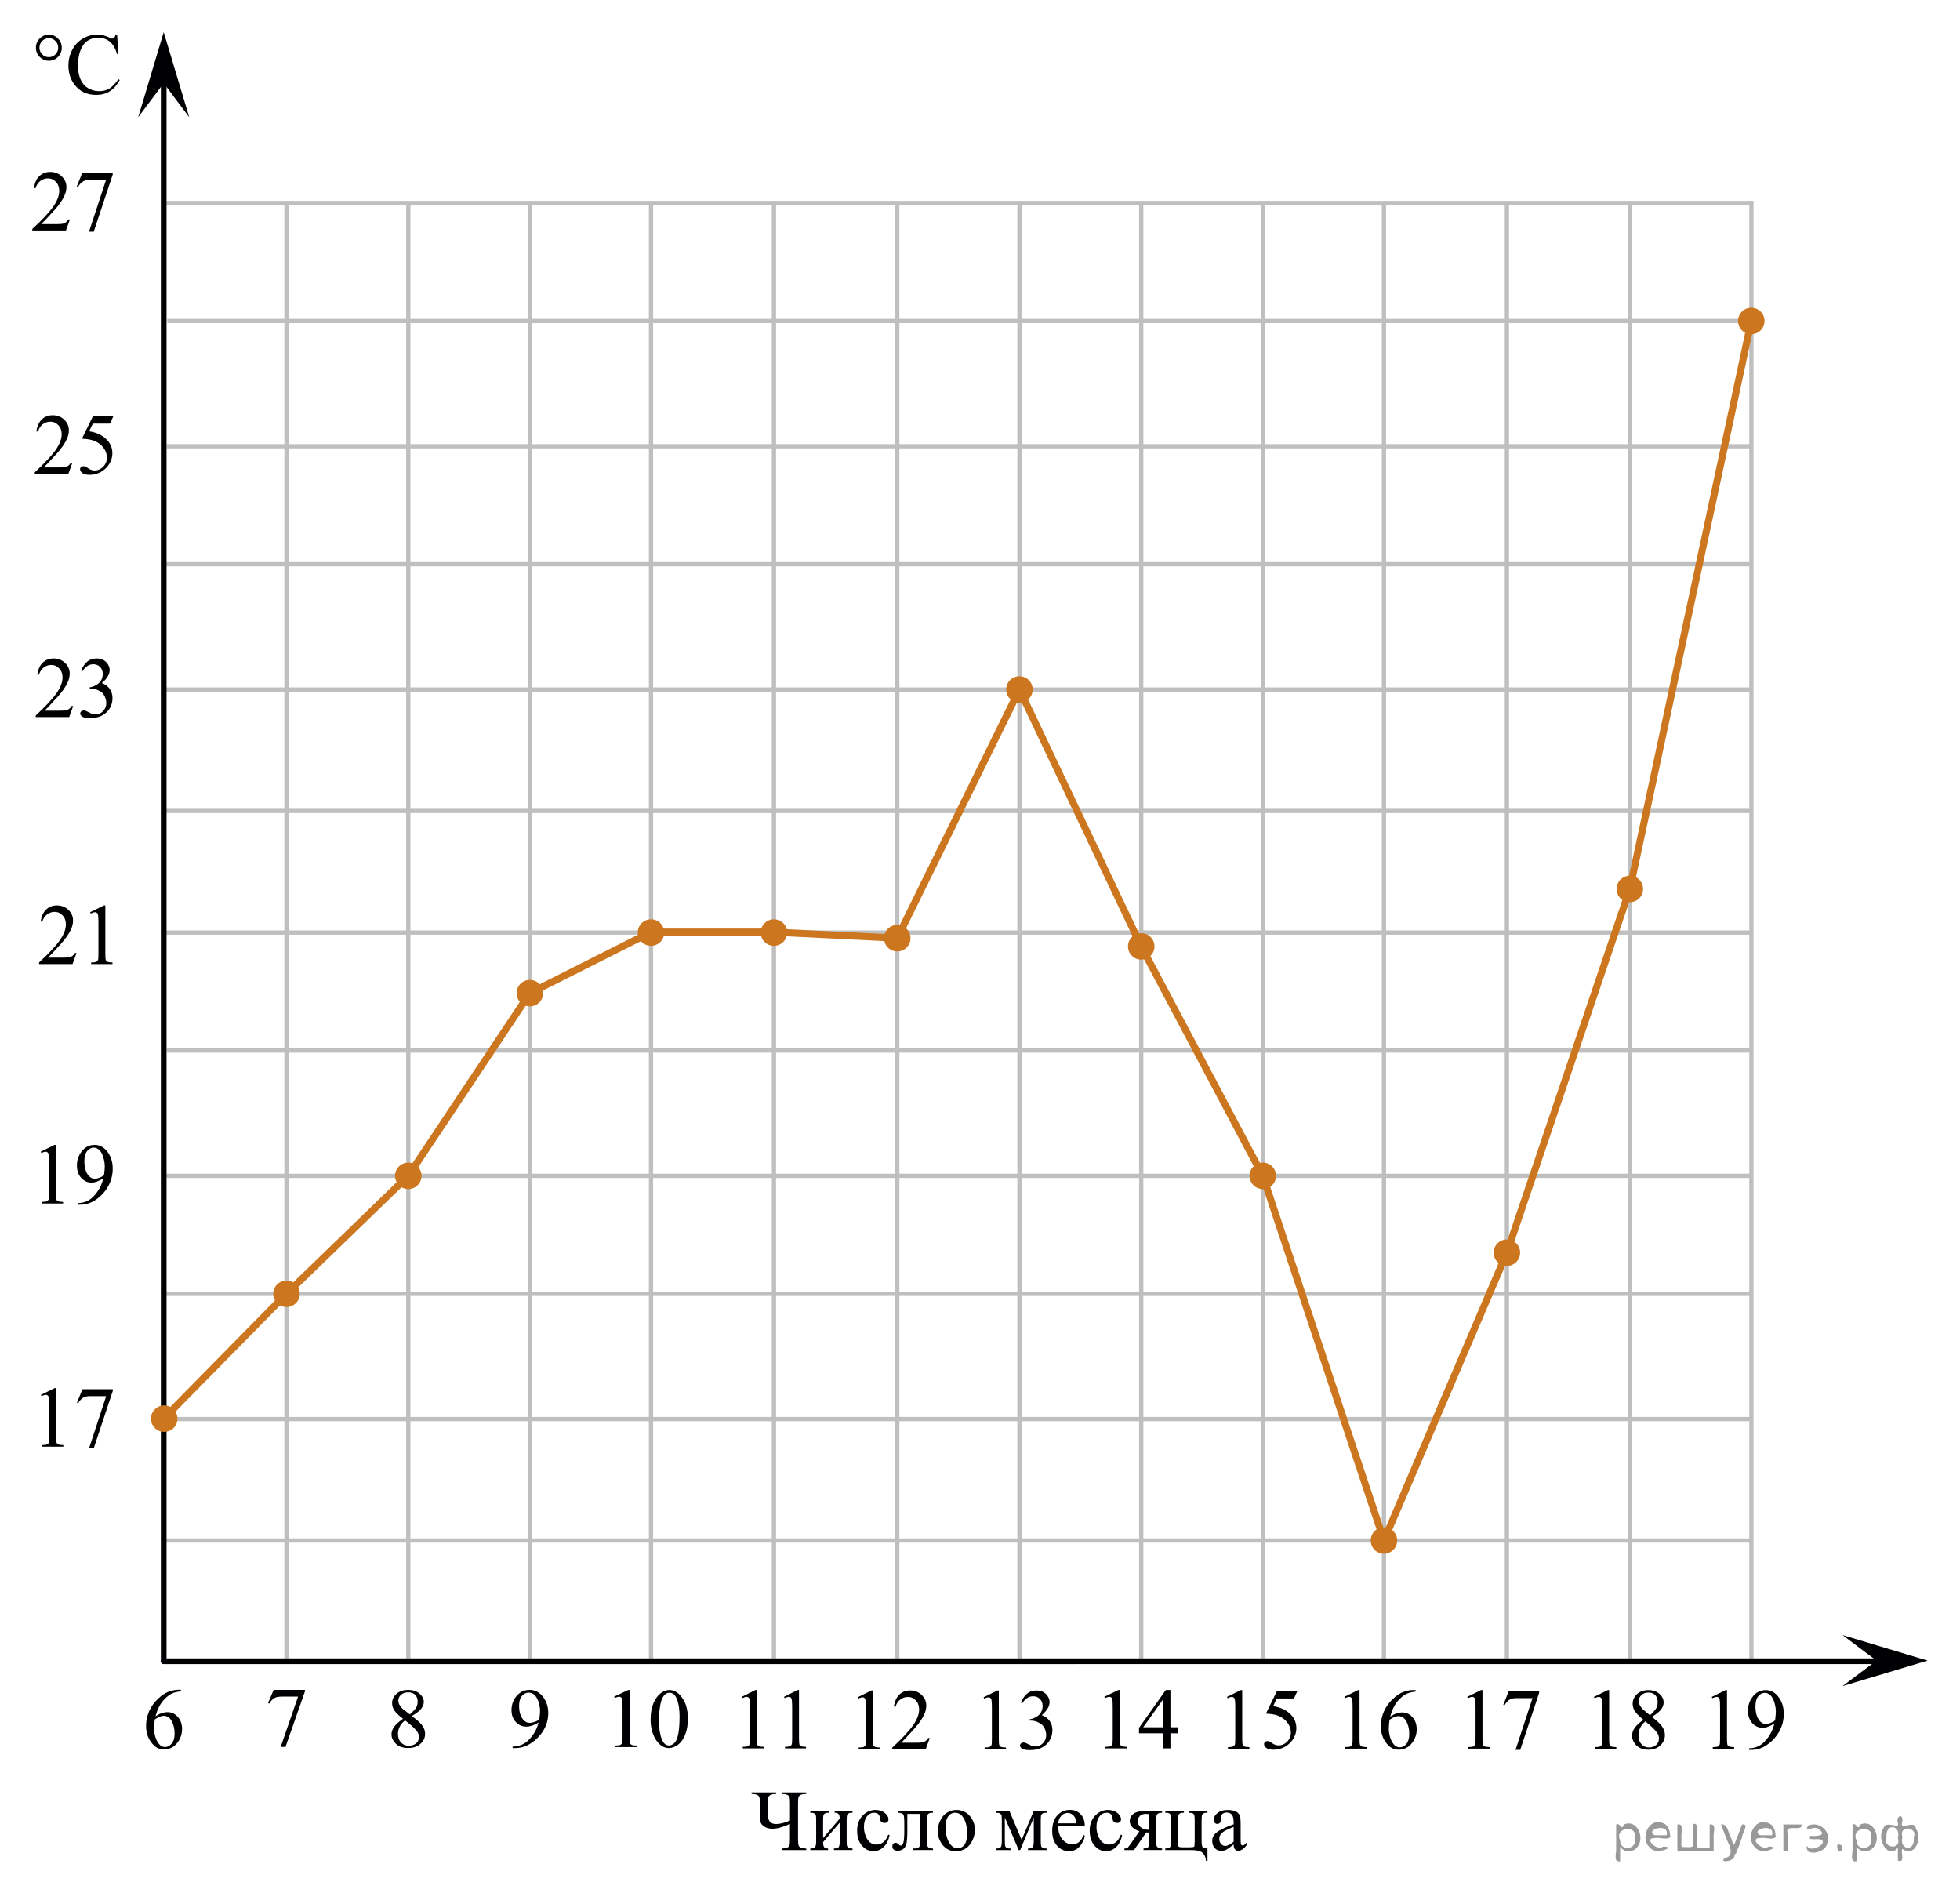<?xml version="1.0" encoding="utf-8"?>
<!-- Generator: Adobe Illustrator 16.0.0, SVG Export Plug-In . SVG Version: 6.00 Build 0)  -->
<!DOCTYPE svg PUBLIC "-//W3C//DTD SVG 1.1//EN" "http://www.w3.org/Graphics/SVG/1.1/DTD/svg11.dtd">
<svg version="1.1" id="Layer_1" xmlns="http://www.w3.org/2000/svg" xmlns:xlink="http://www.w3.org/1999/xlink" x="0px" y="0px"
	 width="345.785px" height="333.893px" viewBox="30.175 38.699 345.785 333.893"
	 enable-background="new 30.175 38.699 345.785 333.893" xml:space="preserve">
<line fill="none" stroke="#C0BFBF" stroke-width="0.75" stroke-miterlimit="10" x1="317.71" y1="331.547" x2="317.71" y2="74.286"/>
<line fill="none" stroke="#C0BFBF" stroke-width="0.75" stroke-miterlimit="10" x1="296.021" y1="331.584" x2="296.021" y2="74.567"/>
<line fill="none" stroke="#C0BFBF" stroke-width="0.75" stroke-miterlimit="10" x1="231.513" y1="331.357" x2="231.513" y2="74.769"/>
<line fill="none" stroke="#C0BFBF" stroke-width="0.75" stroke-miterlimit="10" x1="252.962" y1="331.357" x2="252.962" y2="74.749"/>
<line fill="none" stroke="#C0BFBF" stroke-width="0.75" stroke-miterlimit="10" x1="274.333" y1="331.418" x2="274.333" y2="74.636"/>
<line fill="none" stroke="#C0BFBF" stroke-width="0.75" stroke-miterlimit="10" x1="210.025" y1="331.854" x2="210.025" y2="74.636"/>
<line fill="none" stroke="#C0BFBF" stroke-width="0.75" stroke-miterlimit="10" x1="166.714" y1="331.934" x2="166.714" y2="74.636"/>
<line fill="none" stroke="#C0BFBF" stroke-width="0.75" stroke-miterlimit="10" x1="102.205" y1="331.709" x2="102.205" y2="74.502"/>
<line fill="none" stroke="#C0BFBF" stroke-width="0.75" stroke-miterlimit="10" x1="123.654" y1="331.709" x2="123.654" y2="74.636"/>
<line fill="none" stroke="#C0BFBF" stroke-width="0.75" stroke-miterlimit="10" x1="145.024" y1="331.769" x2="145.024" y2="74.618"/>
<line fill="none" stroke="#C0BFBF" stroke-width="0.75" stroke-miterlimit="10" x1="80.717" y1="331.934" x2="80.717" y2="74.502"/>
<line fill="none" stroke="#C0BFBF" stroke-width="0.75" stroke-miterlimit="10" x1="188.47" y1="331.912" x2="188.47" y2="74.769"/>
<line fill="none" stroke="#ABA8A9" stroke-width="0.75" stroke-miterlimit="10" x1="59.055" y1="331.841" x2="219.89" y2="331.841"/>
<path fill="none" stroke="#ABA8A9" stroke-width="0.75" stroke-miterlimit="10" d="M317.779,331.652"/>
<line fill="none" stroke="#C0BFBF" stroke-width="0.75" stroke-miterlimit="10" x1="59.345" y1="288.994" x2="338.972" y2="288.994"/>
<line fill="none" stroke="#C0BFBF" stroke-width="0.75" stroke-miterlimit="10" x1="59.059" y1="266.9" x2="338.972" y2="266.9"/>
<line fill="none" stroke="#C0BFBF" stroke-width="0.75" stroke-miterlimit="10" x1="59.615" y1="223.994" x2="339.065" y2="223.994"/>
<line fill="none" stroke="#C0BFBF" stroke-width="0.75" stroke-miterlimit="10" x1="59.345" y1="310.414" x2="339.09" y2="310.414"/>
<line fill="none" stroke="#C0BFBF" stroke-width="0.75" stroke-miterlimit="10" x1="59.448" y1="181.733" x2="338.927" y2="181.733"/>
<line fill="none" stroke="#C0BFBF" stroke-width="0.75" stroke-miterlimit="10" x1="59.448" y1="203.184" x2="338.897" y2="203.184"/>
<line fill="none" stroke="#C0BFBF" stroke-width="0.75" stroke-miterlimit="10" x1="59.525" y1="246.093" x2="339.09" y2="246.093"/>
<path fill="none" stroke="#C0BFBF" stroke-width="0.75" stroke-linecap="round" stroke-linejoin="round" stroke-miterlimit="10" d="
	M123.783,181.733"/>
<path fill="none" stroke="#C47948" stroke-width="1.25" stroke-linecap="round" stroke-linejoin="round" stroke-miterlimit="10" d="
	M231.302,295.574"/>
<path fill="none" stroke="#C47948" stroke-width="1.25" stroke-linecap="round" stroke-linejoin="round" stroke-miterlimit="10" d="
	M123.654,288.921"/>
<path fill="none" stroke="#C47948" stroke-width="1.25" stroke-linecap="round" stroke-linejoin="round" stroke-miterlimit="10" d="
	M78.508,312.97"/>
<path fill="none" stroke="#4C7D99" stroke-width="1.25" stroke-miterlimit="10" d="M58.024,332.804"/>
<polygon fill="#000002" points="59.056,53.37 54.556,59.375 59.056,44.366 63.556,59.375 "/>
<polygon fill="#000002" points="361.234,331.597 355.227,327.097 370.239,331.597 355.227,336.097 "/>
<path fill="none" stroke="#C47948" stroke-width="1.25" stroke-miterlimit="10" d="M145.024,266.9"/>
<path fill="none" stroke="#C47948" stroke-width="1.25" stroke-miterlimit="10" d="M145.024,266.9"/>
<path fill="none" stroke="#C0BFBF" stroke-width="0.75" stroke-miterlimit="10" d="M252.962,181.733"/>
<path fill="none" stroke="#C0BFBF" stroke-width="0.75" stroke-miterlimit="10" d="M209.95,181.733"/>
<g>
	<g>
		<path fill="#000002" d="M78.452,336.765h5.519v0.276l-3.431,9.789h-0.852l3.07-8.881h-2.829c-0.569,0-0.979,0.063-1.222,0.19
			c-0.425,0.229-0.767,0.568-1.023,1.033l-0.222-0.08L78.452,336.765z"/>
	</g>
</g>
<g>
	<g>
		<path fill="#000002" d="M101.276,341.863c-0.813-0.642-1.339-1.15-1.573-1.541c-0.233-0.39-0.354-0.791-0.354-1.207
			c0-0.642,0.259-1.189,0.771-1.654c0.519-0.463,1.201-0.689,2.059-0.689c0.829,0,1.497,0.218,2.003,0.646
			c0.507,0.432,0.761,0.924,0.761,1.477c0,0.369-0.139,0.746-0.409,1.134c-0.271,0.383-0.844,0.834-1.707,1.354
			c0.892,0.656,1.479,1.182,1.77,1.561c0.385,0.493,0.574,1.017,0.574,1.563c0,0.693-0.272,1.287-0.825,1.777
			c-0.552,0.49-1.272,0.735-2.17,0.735c-0.979,0-1.736-0.293-2.283-0.879c-0.437-0.475-0.65-0.981-0.65-1.543
			c0-0.438,0.15-0.869,0.459-1.301C99.999,342.855,100.528,342.384,101.276,341.863z M101.631,342.141
			c-0.42,0.341-0.729,0.709-0.934,1.105c-0.204,0.397-0.307,0.832-0.307,1.301c0,0.627,0.182,1.127,0.535,1.502
			c0.354,0.377,0.813,0.563,1.36,0.563c0.547,0,0.983-0.146,1.313-0.439c0.328-0.301,0.493-0.654,0.493-1.076
			c0-0.354-0.098-0.662-0.289-0.938C103.451,343.641,102.724,342.97,101.631,342.141z M102.466,341.086
			c0.606-0.521,0.989-0.938,1.151-1.239c0.162-0.301,0.244-0.646,0.244-1.023c0-0.511-0.149-0.908-0.449-1.195
			c-0.297-0.286-0.705-0.436-1.222-0.436c-0.518,0-0.938,0.146-1.261,0.43c-0.323,0.287-0.484,0.621-0.484,1.006
			c0,0.255,0.065,0.507,0.2,0.759c0.136,0.254,0.324,0.487,0.572,0.723L102.466,341.086z"/>
	</g>
</g>
<g>
	<g>
		<path fill="#000002" d="M120.61,347.043v-0.27c0.655-0.011,1.271-0.156,1.836-0.439c0.564-0.283,1.112-0.777,1.643-1.486
			c0.528-0.707,0.896-1.479,1.104-2.334c-0.793,0.488-1.514,0.732-2.154,0.732c-0.723,0-1.344-0.269-1.854-0.805
			c-0.521-0.535-0.771-1.246-0.771-2.136c0-0.862,0.262-1.635,0.771-2.309c0.62-0.816,1.436-1.229,2.437-1.229
			c0.851,0,1.566,0.334,2.17,1.006c0.738,0.826,1.105,1.854,1.105,3.065c0,1.097-0.277,2.117-0.843,3.064
			c-0.563,0.942-1.345,1.729-2.347,2.354c-0.812,0.519-1.7,0.771-2.662,0.771h-0.434L120.61,347.043L120.61,347.043z
			 M125.313,341.976c0.092-0.632,0.139-1.136,0.139-1.515c0-0.471-0.086-0.979-0.25-1.521c-0.168-0.546-0.403-0.964-0.711-1.255
			s-0.651-0.438-1.043-0.438c-0.449,0-0.846,0.193-1.185,0.582c-0.341,0.39-0.511,0.965-0.511,1.729
			c0,1.021,0.229,1.818,0.677,2.396c0.327,0.416,0.729,0.625,1.215,0.625c0.229,0,0.509-0.055,0.825-0.16
			C124.788,342.318,125.071,342.168,125.313,341.976z"/>
	</g>
</g>
<g>
	<g>
		<path fill="#000002" d="M138.516,337.959l2.479-1.172h0.246v8.328c0,0.553,0.021,0.896,0.068,1.033
			c0.048,0.135,0.146,0.235,0.298,0.313c0.146,0.072,0.455,0.113,0.914,0.123v0.27h-3.824v-0.27c0.479-0.01,0.791-0.049,0.931-0.119
			c0.146-0.065,0.238-0.162,0.295-0.281c0.058-0.116,0.082-0.477,0.082-1.063v-5.323c0-0.718-0.021-1.179-0.072-1.382
			c-0.034-0.152-0.102-0.271-0.188-0.342c-0.096-0.072-0.205-0.108-0.334-0.108c-0.188,0-0.443,0.075-0.773,0.229L138.516,337.959z"
			/>
		<path fill="#000002" d="M144.952,341.979c0-1.125,0.176-2.095,0.521-2.904c0.354-0.813,0.813-1.416,1.396-1.813
			c0.447-0.313,0.914-0.477,1.395-0.477c0.779,0,1.479,0.388,2.104,1.156c0.771,0.954,1.164,2.25,1.164,3.885
			c0,1.146-0.17,2.115-0.513,2.916c-0.344,0.799-0.772,1.381-1.304,1.742c-0.525,0.36-1.037,0.541-1.525,0.541
			c-0.972,0-1.774-0.556-2.424-1.666C145.225,344.426,144.952,343.3,144.952,341.979z M146.423,342.162
			c0,1.354,0.172,2.467,0.52,3.324c0.284,0.723,0.712,1.084,1.273,1.084c0.271,0,0.552-0.119,0.843-0.354
			c0.288-0.231,0.512-0.629,0.659-1.184c0.229-0.834,0.346-2.01,0.346-3.525c0-1.125-0.119-2.063-0.356-2.813
			c-0.183-0.563-0.412-0.953-0.697-1.188c-0.202-0.159-0.449-0.239-0.74-0.239c-0.342,0-0.646,0.146-0.906,0.441
			c-0.356,0.402-0.604,1.035-0.733,1.896C146.489,340.475,146.423,341.322,146.423,342.162z"/>
	</g>
</g>
<g>
	<g>
		<path fill="#000002" d="M161.051,337.984l2.396-1.197h0.239v8.521c0,0.564,0.021,0.918,0.067,1.062
			c0.046,0.139,0.144,0.242,0.287,0.315c0.145,0.074,0.438,0.115,0.888,0.125v0.275h-3.709v-0.275
			c0.467-0.01,0.769-0.051,0.899-0.122c0.138-0.066,0.229-0.168,0.281-0.289c0.055-0.121,0.08-0.48,0.08-1.091v-5.446
			c0-0.73-0.021-1.203-0.07-1.412c-0.033-0.156-0.098-0.272-0.188-0.353c-0.09-0.073-0.195-0.11-0.322-0.11
			c-0.18,0-0.43,0.077-0.748,0.229L161.051,337.984z"/>
		<path fill="#000002" d="M168.497,337.984l2.397-1.197h0.24v8.521c0,0.564,0.021,0.918,0.065,1.062
			c0.045,0.139,0.146,0.242,0.285,0.315c0.146,0.074,0.439,0.115,0.892,0.125v0.275h-3.71v-0.275
			c0.468-0.01,0.767-0.051,0.898-0.122c0.137-0.066,0.229-0.168,0.283-0.289c0.053-0.121,0.08-0.48,0.08-1.091v-5.446
			c0-0.73-0.023-1.203-0.072-1.412c-0.035-0.156-0.098-0.272-0.188-0.353c-0.091-0.073-0.196-0.11-0.321-0.11
			c-0.181,0-0.431,0.077-0.75,0.229L168.497,337.984z"/>
	</g>
</g>
<g>
	<g>
		<path fill="#000002" d="M224.995,337.984l2.479-1.197h0.248v8.52c0,0.564,0.022,0.918,0.069,1.06
			c0.048,0.141,0.146,0.244,0.298,0.317c0.148,0.072,0.455,0.115,0.916,0.127v0.273h-3.829v-0.273
			c0.48-0.012,0.792-0.053,0.934-0.122c0.145-0.07,0.237-0.169,0.293-0.289c0.059-0.121,0.082-0.482,0.082-1.093v-5.444
			c0-0.731-0.021-1.205-0.071-1.414c-0.034-0.156-0.104-0.272-0.19-0.352c-0.09-0.077-0.202-0.109-0.334-0.109
			c-0.188,0-0.438,0.075-0.772,0.229L224.995,337.984z"/>
		<path fill="#000002" d="M238.031,343.363v1.059h-1.367v2.664h-1.235v-2.664h-4.31v-0.953l4.722-6.682h0.823v6.576H238.031
			L238.031,343.363z M235.428,343.363v-5.008l-3.571,5.008H235.428z"/>
	</g>
</g>
<circle fill="#CC761F" cx="123.653" cy="213.871" r="2.338"/>
<circle fill="#CC761F" cx="166.714" cy="203.184" r="2.338"/>
<circle fill="#CC761F" cx="188.47" cy="204.173" r="2.338"/>
<circle fill="#CC761F" cx="231.513" cy="205.623" r="2.338"/>
<circle fill="#CC761F" cx="274.333" cy="310.414" r="2.338"/>
<circle fill="#CC761F" cx="252.963" cy="246.093" r="2.338"/>
<circle fill="#CC761F" cx="296.021" cy="259.648" r="2.338"/>
<circle fill="#CC761F" cx="317.71" cy="195.498" r="2.338"/>
<g>
	<g>
		<path fill="#000002" d="M169.546,359.793v-3.061c0-0.576-0.034-0.945-0.104-1.107c-0.068-0.16-0.21-0.285-0.423-0.369
			c-0.214-0.088-0.521-0.133-0.928-0.137v-0.275h4.331v0.275c-0.415,0.004-0.729,0.049-0.937,0.137
			c-0.208,0.084-0.346,0.213-0.415,0.387c-0.068,0.177-0.104,0.535-0.104,1.095v6.396c0,0.584,0.041,0.959,0.123,1.125
			c0.082,0.162,0.221,0.281,0.414,0.354c0.195,0.069,0.502,0.112,0.916,0.133v0.272h-4.33v-0.272
			c0.436-0.012,0.749-0.062,0.94-0.144c0.192-0.079,0.326-0.2,0.4-0.36c0.072-0.16,0.109-0.529,0.109-1.107v-2.729
			c-1.246,0.563-2.263,0.848-3.047,0.848c-0.589,0-1.066-0.115-1.435-0.354c-0.368-0.236-0.6-0.49-0.689-0.771
			c-0.092-0.272-0.138-0.828-0.138-1.658v-1.729c0-0.564-0.036-0.937-0.107-1.105c-0.071-0.17-0.215-0.297-0.431-0.379
			c-0.215-0.082-0.521-0.127-0.916-0.133v-0.275h4.345v0.275c-0.42,0-0.74,0.049-0.964,0.145c-0.223,0.099-0.361,0.234-0.42,0.429
			c-0.057,0.188-0.085,0.53-0.085,1.047v1.41c0,0.655,0.037,1.129,0.111,1.401c0.072,0.277,0.226,0.49,0.452,0.644
			c0.228,0.145,0.518,0.221,0.867,0.221C167.833,360.408,168.653,360.203,169.546,359.793z"/>
		<path fill="#000002" d="M175.386,362.9l2.938-3.438c-0.01-0.389-0.082-0.654-0.215-0.807c-0.133-0.146-0.362-0.23-0.688-0.23
			v-0.285h3.159v0.285c-0.331,0-0.555,0.033-0.667,0.103c-0.113,0.065-0.203,0.149-0.268,0.252
			c-0.063,0.102-0.099,0.426-0.099,0.977v3.646c0,0.528,0.026,0.848,0.082,0.948c0.057,0.104,0.142,0.189,0.257,0.271
			c0.115,0.076,0.349,0.115,0.692,0.115v0.276h-3.285v-0.276c0.41,0,0.687-0.076,0.822-0.229c0.14-0.152,0.208-0.521,0.208-1.104
			v-3.234l-2.938,3.443c0.011,0.426,0.068,0.719,0.179,0.879c0.107,0.16,0.344,0.242,0.705,0.248v0.274h-3.139v-0.274
			c0.439,0,0.724-0.082,0.847-0.244s0.187-0.525,0.187-1.092v-3.646c0-0.537-0.026-0.854-0.082-0.949
			c-0.056-0.098-0.14-0.188-0.252-0.264c-0.113-0.078-0.347-0.115-0.696-0.115v-0.285h3.284v0.285c-0.331,0-0.555,0.033-0.667,0.103
			c-0.113,0.065-0.203,0.149-0.268,0.252c-0.063,0.102-0.098,0.426-0.098,0.977L175.386,362.9L175.386,362.9z"/>
		<path fill="#000002" d="M187.115,362.404c-0.183,0.903-0.541,1.604-1.074,2.09c-0.533,0.488-1.125,0.729-1.771,0.729
			c-0.771,0-1.443-0.325-2.019-0.979c-0.574-0.654-0.858-1.541-0.858-2.658c0-1.078,0.316-1.955,0.952-2.633
			c0.636-0.676,1.396-1.014,2.288-1.014c0.667,0,1.216,0.18,1.646,0.534c0.431,0.355,0.646,0.729,0.646,1.115
			c0,0.188-0.063,0.344-0.183,0.461c-0.122,0.117-0.291,0.178-0.509,0.178c-0.292,0-0.513-0.096-0.66-0.284
			c-0.084-0.104-0.14-0.308-0.167-0.603c-0.026-0.295-0.127-0.521-0.3-0.68c-0.173-0.146-0.413-0.226-0.72-0.226
			c-0.494,0-0.894,0.187-1.193,0.558c-0.4,0.49-0.602,1.141-0.602,1.94c0,0.818,0.198,1.546,0.598,2.175
			c0.396,0.627,0.937,0.938,1.612,0.938c0.483,0,0.919-0.166,1.306-0.504c0.271-0.229,0.536-0.646,0.793-1.254L187.115,362.404z"/>
		<path fill="#000002" d="M188.694,358.143h6.073v0.285c-0.337,0-0.562,0.031-0.672,0.103c-0.11,0.065-0.198,0.149-0.264,0.252
			c-0.063,0.102-0.097,0.424-0.097,0.977v3.646c0,0.528,0.026,0.848,0.082,0.946c0.055,0.104,0.141,0.189,0.256,0.271
			c0.116,0.078,0.348,0.117,0.693,0.117v0.274h-3.517v-0.274c0.381,0,0.646-0.021,0.79-0.063c0.146-0.042,0.262-0.139,0.346-0.289
			c0.084-0.149,0.126-0.479,0.126-0.983v-4.771h-2.263v2.896c0,1.096-0.048,1.862-0.146,2.309c-0.099,0.441-0.287,0.771-0.57,0.98
			c-0.284,0.213-0.608,0.315-0.976,0.315c-0.635,0-0.949-0.268-0.949-0.795c0-0.182,0.052-0.328,0.151-0.438
			c0.102-0.115,0.232-0.175,0.396-0.175c0.174,0,0.334,0.07,0.481,0.22c0.192,0.188,0.34,0.282,0.438,0.282
			c0.223,0,0.384-0.188,0.485-0.563c0.102-0.379,0.15-1.039,0.15-1.982v-1.518c0-0.779-0.057-1.256-0.167-1.426
			c-0.109-0.172-0.396-0.271-0.854-0.312L188.694,358.143L188.694,358.143z"/>
		<path fill="#000002" d="M198.897,357.939c1.026,0,1.854,0.396,2.478,1.186c0.528,0.678,0.793,1.451,0.793,2.326
			c0,0.615-0.146,1.238-0.438,1.869c-0.293,0.631-0.691,1.104-1.205,1.426c-0.513,0.32-1.082,0.479-1.709,0.479
			c-1.022,0-1.837-0.412-2.439-1.235c-0.509-0.695-0.765-1.478-0.765-2.343c0-0.631,0.153-1.258,0.463-1.881
			c0.311-0.623,0.717-1.082,1.222-1.381C197.8,358.09,198.332,357.939,198.897,357.939z M198.665,358.428
			c-0.263,0-0.523,0.078-0.79,0.232c-0.266,0.158-0.479,0.438-0.643,0.83c-0.163,0.395-0.245,0.899-0.245,1.52
			c0,1.002,0.196,1.863,0.59,2.592c0.394,0.728,0.91,1.091,1.555,1.091c0.479,0,0.875-0.201,1.188-0.604
			c0.313-0.4,0.467-1.09,0.467-2.063c0-1.226-0.259-2.187-0.775-2.884C199.658,358.668,199.209,358.428,198.665,358.428z"/>
		<path fill="#000002" d="M210.41,363.223l2.121-5.08h2.293v0.285c-0.337,0-0.563,0.031-0.673,0.103
			c-0.11,0.065-0.198,0.149-0.266,0.252c-0.063,0.102-0.098,0.424-0.098,0.977v3.646c0,0.477,0.022,0.778,0.069,0.918
			c0.048,0.139,0.146,0.239,0.289,0.313c0.146,0.07,0.369,0.105,0.672,0.105v0.274h-3.284v-0.274c0.403,0,0.68-0.076,0.813-0.23
			c0.139-0.149,0.207-0.52,0.207-1.104v-4.136l-2.399,5.746h-0.261l-2.446-5.748v4.138c0,0.477,0.023,0.778,0.073,0.918
			c0.049,0.139,0.146,0.24,0.289,0.313c0.144,0.07,0.365,0.105,0.668,0.105v0.274h-2.597v-0.274c0.438,0,0.724-0.082,0.847-0.244
			c0.122-0.162,0.187-0.523,0.187-1.092v-3.646c0-0.535-0.025-0.854-0.082-0.947c-0.056-0.102-0.14-0.188-0.251-0.264
			c-0.112-0.078-0.347-0.117-0.696-0.117v-0.28h2.391L210.41,363.223z"/>
		<path fill="#000002" d="M216.865,360.73c-0.007,1.021,0.238,1.819,0.732,2.397c0.493,0.582,1.072,0.871,1.741,0.871
			c0.443,0,0.831-0.123,1.161-0.371c0.327-0.248,0.604-0.674,0.825-1.27l0.229,0.147c-0.104,0.687-0.404,1.312-0.904,1.871
			c-0.498,0.563-1.125,0.844-1.875,0.844c-0.814,0-1.517-0.317-2.099-0.963c-0.579-0.645-0.87-1.51-0.87-2.596
			c0-1.176,0.299-2.094,0.896-2.75c0.6-0.656,1.346-0.984,2.243-0.984c0.761,0,1.388,0.254,1.875,0.765
			c0.488,0.508,0.731,1.188,0.731,2.034L216.865,360.73L216.865,360.73z M216.865,360.297h3.146
			c-0.022-0.438-0.077-0.752-0.155-0.932c-0.125-0.279-0.31-0.5-0.554-0.66c-0.243-0.16-0.5-0.24-0.769-0.24
			c-0.412,0-0.776,0.162-1.104,0.484C217.107,359.271,216.921,359.721,216.865,360.297z"/>
		<path fill="#000002" d="M228.141,362.404c-0.187,0.903-0.541,1.604-1.073,2.09c-0.534,0.488-1.125,0.729-1.771,0.729
			c-0.771,0-1.444-0.325-2.02-0.979c-0.573-0.654-0.86-1.541-0.86-2.658c0-1.078,0.317-1.955,0.953-2.633
			c0.638-0.676,1.396-1.014,2.289-1.014c0.666,0,1.215,0.18,1.646,0.534c0.431,0.355,0.646,0.729,0.646,1.115
			c0,0.188-0.063,0.344-0.184,0.461s-0.291,0.178-0.509,0.178c-0.291,0-0.514-0.096-0.659-0.284
			c-0.084-0.104-0.144-0.308-0.166-0.603c-0.025-0.295-0.127-0.521-0.302-0.68c-0.176-0.146-0.411-0.226-0.721-0.226
			c-0.496,0-0.896,0.187-1.19,0.558c-0.401,0.49-0.604,1.141-0.604,1.94c0,0.818,0.198,1.546,0.6,2.175
			c0.396,0.627,0.938,0.938,1.609,0.938c0.481,0,0.92-0.166,1.309-0.504c0.271-0.229,0.533-0.646,0.793-1.254L228.141,362.404z"/>
		<path fill="#000002" d="M235.191,358.143v0.285c-0.309,0-0.532,0.041-0.682,0.127c-0.146,0.084-0.239,0.188-0.284,0.32
			s-0.064,0.424-0.064,0.881v3.646c0,0.438,0.021,0.721,0.06,0.856c0.039,0.14,0.136,0.252,0.287,0.342
			c0.149,0.093,0.379,0.138,0.688,0.138v0.274h-3.284v-0.274c0.409,0,0.688-0.076,0.819-0.23c0.142-0.147,0.211-0.52,0.211-1.104
			v-1.492l-0.308,0.012c-0.043,0-0.123-0.008-0.233-0.012l-2.167,3.104h-1.69v-0.274c0.248,0,0.422-0.033,0.519-0.104
			c0.1-0.063,0.272-0.289,0.539-0.664l1.586-2.27c-1.138-0.396-1.705-1.012-1.705-1.838c0-0.465,0.203-0.869,0.61-1.211
			c0.406-0.345,1.104-0.517,2.088-0.517h3.021v0.002L235.191,358.143L235.191,358.143z M232.938,358.713
			c-0.191-0.057-0.377-0.082-0.549-0.082c-0.5,0-0.873,0.125-1.121,0.375s-0.37,0.547-0.37,0.896c0,0.438,0.177,0.805,0.525,1.096
			c0.354,0.291,0.793,0.438,1.324,0.438c0.057,0,0.117-0.004,0.188-0.018L232.938,358.713L232.938,358.713z"/>
		<path fill="#000002" d="M243.198,364.738v2.186h-0.272c-0.017-0.586-0.205-1.051-0.565-1.395
			c-0.362-0.345-1.021-0.515-1.979-0.515h-4.627v-0.276c0.438,0,0.724-0.082,0.847-0.244c0.122-0.162,0.188-0.523,0.188-1.092
			v-3.646c0-0.535-0.025-0.854-0.082-0.949c-0.056-0.098-0.142-0.186-0.252-0.262c-0.113-0.078-0.349-0.117-0.695-0.117v-0.28h3.283
			v0.28c-0.332,0-0.556,0.033-0.668,0.105c-0.111,0.063-0.202,0.146-0.269,0.252c-0.063,0.102-0.099,0.426-0.099,0.979v3.879
			c0,0.437,0.039,0.689,0.114,0.771c0.076,0.082,0.321,0.119,0.737,0.119h1.2c0.459,0,0.723-0.043,0.784-0.127
			c0.063-0.086,0.1-0.359,0.1-0.826v-3.814c0-0.479-0.024-0.78-0.073-0.92c-0.052-0.143-0.146-0.239-0.291-0.313
			c-0.145-0.063-0.364-0.104-0.666-0.104v-0.28h3.285v0.28c-0.332,0-0.557,0.033-0.668,0.104c-0.113,0.063-0.203,0.147-0.269,0.252
			c-0.063,0.104-0.1,0.426-0.1,0.979v3.531c0,0.646,0.06,1.045,0.173,1.191C242.449,364.633,242.738,364.717,243.198,364.738z"/>
		<path fill="#000002" d="M247.816,364.025c-0.696,0.545-1.136,0.858-1.313,0.944c-0.271,0.125-0.555,0.188-0.854,0.188
			c-0.473,0-0.854-0.162-1.159-0.484c-0.307-0.326-0.455-0.756-0.455-1.283c0-0.336,0.073-0.627,0.224-0.868
			c0.2-0.343,0.556-0.66,1.058-0.964c0.504-0.301,1.338-0.664,2.504-1.096v-0.271c0-0.688-0.105-1.154-0.321-1.41
			c-0.215-0.256-0.525-0.383-0.938-0.383c-0.313,0-0.562,0.086-0.739,0.256c-0.188,0.17-0.28,0.362-0.28,0.584l0.017,0.438
			c0,0.23-0.06,0.408-0.176,0.533c-0.112,0.125-0.27,0.188-0.455,0.188c-0.185,0-0.332-0.064-0.446-0.195
			c-0.117-0.129-0.175-0.31-0.175-0.533c0-0.43,0.218-0.822,0.649-1.186c0.438-0.359,1.045-0.539,1.832-0.539
			c0.604,0,1.101,0.104,1.48,0.307c0.293,0.156,0.509,0.398,0.646,0.73c0.091,0.215,0.134,0.653,0.134,1.317v2.334
			c0,0.652,0.014,1.06,0.036,1.203c0.022,0.146,0.063,0.244,0.123,0.295c0.059,0.053,0.123,0.076,0.194,0.076
			c0.08,0,0.147-0.02,0.209-0.055c0.104-0.063,0.306-0.246,0.604-0.547v0.42c-0.556,0.75-1.084,1.125-1.589,1.125
			c-0.24,0-0.437-0.084-0.577-0.257C247.895,364.725,247.82,364.436,247.816,364.025z M247.816,363.537v-2.615
			c-0.748,0.299-1.229,0.512-1.446,0.637c-0.393,0.224-0.67,0.451-0.838,0.689c-0.169,0.24-0.253,0.502-0.253,0.787
			c0,0.358,0.105,0.658,0.319,0.896c0.211,0.232,0.457,0.354,0.729,0.354C246.707,364.289,247.201,364.039,247.816,363.537z"/>
	</g>
</g>
<rect x="58.462" y="38.697" fill="none" width="198.38" height="5.669"/>
<rect x="30.175" y="70.16" fill="none" width="5.67" height="198.379"/>
<rect x="98.463" y="366.922" fill="none" width="198.379" height="5.67"/>
<rect x="370.287" y="158.175" fill="none" width="5.669" height="198.378"/>
<g>
	<g>
		<g>
			<defs>
				<rect id="SVGID_1_" x="264.708" y="333.225" width="19.25" height="18.078"/>
			</defs>
			<clipPath id="SVGID_2_">
				<use xlink:href="#SVGID_1_"  overflow="visible"/>
			</clipPath>
			<g clip-path="url(#SVGID_2_)">
				<path d="M267.345,337.998l2.438-1.202h0.243v8.552c0,0.568,0.022,0.922,0.07,1.063c0.047,0.139,0.144,0.246,0.292,0.32
					c0.146,0.073,0.446,0.116,0.899,0.127v0.274h-3.768v-0.274c0.474-0.011,0.777-0.052,0.916-0.123
					c0.138-0.072,0.233-0.17,0.288-0.291c0.055-0.123,0.081-0.486,0.081-1.097v-5.467c0-0.736-0.024-1.211-0.073-1.42
					c-0.035-0.158-0.098-0.275-0.188-0.35c-0.092-0.076-0.2-0.113-0.329-0.113c-0.183,0-0.437,0.078-0.761,0.23L267.345,337.998z"/>
				<path d="M279.915,336.795v0.275c-0.649,0.064-1.182,0.195-1.593,0.394c-0.41,0.196-0.816,0.497-1.219,0.899
					c-0.401,0.402-0.732,0.854-0.997,1.349c-0.263,0.495-0.482,1.084-0.661,1.767c0.709-0.491,1.421-0.737,2.136-0.737
					c0.686,0,1.276,0.276,1.779,0.836c0.502,0.558,0.753,1.273,0.753,2.149c0,0.849-0.254,1.617-0.761,2.314
					c-0.609,0.848-1.418,1.27-2.422,1.27c-0.686,0-1.267-0.229-1.743-0.686c-0.937-0.893-1.402-2.047-1.402-3.467
					c0-0.906,0.181-1.769,0.538-2.584c0.359-0.816,0.872-1.541,1.54-2.174c0.667-0.634,1.307-1.06,1.916-1.277
					c0.61-0.217,1.181-0.328,1.706-0.328H279.915L279.915,336.795z M275.321,342.023c-0.089,0.674-0.133,1.215-0.133,1.629
					c0,0.479,0.087,0.998,0.262,1.557c0.176,0.561,0.437,1.006,0.779,1.334c0.251,0.234,0.558,0.352,0.916,0.352
					c0.429,0,0.813-0.202,1.147-0.61s0.507-0.992,0.507-1.748c0-0.854-0.167-1.588-0.503-2.211
					c-0.335-0.623-0.812-0.936-1.426-0.936c-0.188,0-0.389,0.04-0.603,0.12C276.056,341.588,275.739,341.76,275.321,342.023z"/>
			</g>
		</g>
	</g>
</g>
<g>
	<g>
		<g>
			<defs>
				<rect id="SVGID_3_" x="286.396" y="333.225" width="19.25" height="18.078"/>
			</defs>
			<clipPath id="SVGID_4_">
				<use xlink:href="#SVGID_3_"  overflow="visible"/>
			</clipPath>
			<g clip-path="url(#SVGID_4_)">
				<path d="M289.034,337.996l2.438-1.203h0.243v8.553c0,0.568,0.022,0.922,0.07,1.062c0.047,0.141,0.144,0.248,0.292,0.319
					c0.146,0.076,0.446,0.117,0.898,0.128v0.276h-3.767v-0.276c0.473-0.011,0.777-0.052,0.916-0.121
					c0.138-0.072,0.233-0.17,0.288-0.291c0.055-0.123,0.081-0.488,0.081-1.097v-5.467c0-0.737-0.024-1.211-0.073-1.42
					c-0.035-0.159-0.099-0.276-0.188-0.352c-0.093-0.074-0.201-0.111-0.329-0.111c-0.183,0-0.437,0.076-0.762,0.229L289.034,337.996
					z"/>
				<path d="M296.344,337.002h5.369v0.285l-3.338,10.053h-0.827l2.991-9.119h-2.755c-0.559,0-0.953,0.066-1.189,0.201
					c-0.413,0.229-0.746,0.583-0.997,1.062l-0.214-0.082L296.344,337.002z"/>
			</g>
		</g>
	</g>
</g>
<g>
	<g>
		<g>
			<defs>
				<rect id="SVGID_5_" x="308.739" y="333.225" width="17.941" height="18.078"/>
			</defs>
			<clipPath id="SVGID_6_">
				<use xlink:href="#SVGID_5_"  overflow="visible"/>
			</clipPath>
			<g clip-path="url(#SVGID_6_)">
				<path d="M311.372,338.005l2.445-1.202h0.243v8.551c0,0.568,0.023,0.925,0.07,1.063s0.146,0.246,0.293,0.32
					c0.147,0.073,0.449,0.116,0.904,0.127v0.274h-3.78v-0.274c0.476-0.011,0.78-0.051,0.919-0.123
					c0.14-0.072,0.234-0.168,0.289-0.291c0.055-0.121,0.082-0.486,0.082-1.096v-5.467c0-0.736-0.024-1.21-0.074-1.42
					c-0.034-0.159-0.098-0.275-0.188-0.351c-0.091-0.075-0.201-0.112-0.33-0.112c-0.184,0-0.438,0.077-0.764,0.231L311.372,338.005z
					"/>
				<path d="M320.095,342.039c-0.796-0.657-1.309-1.187-1.538-1.584c-0.229-0.397-0.345-0.813-0.345-1.239
					c0-0.657,0.252-1.224,0.756-1.699c0.505-0.476,1.174-0.713,2.009-0.713c0.813,0,1.464,0.223,1.957,0.665
					c0.494,0.441,0.741,0.947,0.741,1.517c0,0.379-0.134,0.766-0.399,1.157c-0.267,0.394-0.821,0.855-1.668,1.39
					c0.869,0.678,1.445,1.211,1.729,1.6c0.375,0.508,0.563,1.043,0.563,1.605c0,0.713-0.271,1.319-0.81,1.825
					c-0.538,0.507-1.245,0.759-2.119,0.759c-0.954,0-1.696-0.304-2.23-0.904c-0.425-0.482-0.639-1.01-0.639-1.582
					c0-0.449,0.149-0.893,0.449-1.334C318.848,343.058,319.363,342.572,320.095,342.039z M320.443,342.322
					c-0.41,0.35-0.714,0.729-0.912,1.139c-0.196,0.412-0.296,0.855-0.296,1.334c0,0.644,0.175,1.156,0.521,1.543
					c0.349,0.385,0.792,0.578,1.33,0.578c0.534,0,0.961-0.152,1.282-0.455c0.32-0.305,0.48-0.672,0.48-1.104
					c0-0.357-0.095-0.681-0.281-0.964C322.22,343.863,321.511,343.174,320.443,342.322z M321.26,341.24
					c0.593-0.539,0.968-0.963,1.126-1.273c0.158-0.31,0.237-0.663,0.237-1.057c0-0.523-0.146-0.935-0.438-1.229
					c-0.291-0.297-0.688-0.443-1.19-0.443c-0.506,0-0.915,0.146-1.23,0.439s-0.475,0.638-0.475,1.03
					c0,0.259,0.063,0.519,0.195,0.777c0.131,0.258,0.316,0.504,0.561,0.737L321.26,341.24z"/>
			</g>
		</g>
	</g>
</g>
<g>
	<g>
		<g>
			<defs>
				<rect id="SVGID_7_" x="243.991" y="333.226" width="17.94" height="18.077"/>
			</defs>
			<clipPath id="SVGID_8_">
				<use xlink:href="#SVGID_7_"  overflow="visible"/>
			</clipPath>
			<g clip-path="url(#SVGID_8_)">
				<path d="M246.638,338.002l2.444-1.202h0.245v8.552c0,0.566,0.022,0.923,0.069,1.062c0.047,0.141,0.146,0.248,0.293,0.322
					c0.146,0.071,0.449,0.114,0.904,0.127v0.274h-3.78v-0.274c0.476-0.013,0.78-0.054,0.919-0.123
					c0.14-0.072,0.234-0.17,0.289-0.291c0.056-0.123,0.081-0.488,0.081-1.097v-5.468c0-0.734-0.023-1.21-0.073-1.419
					c-0.034-0.159-0.098-0.275-0.188-0.352c-0.093-0.074-0.201-0.111-0.33-0.111c-0.184,0-0.438,0.076-0.765,0.23L246.638,338.002z"
					/>
				<path d="M259.038,337.008l-0.579,1.271h-3.022l-0.66,1.358c1.311,0.193,2.349,0.687,3.113,1.474
					c0.656,0.676,0.985,1.473,0.985,2.389c0,0.533-0.107,1.027-0.322,1.479c-0.216,0.453-0.485,0.841-0.813,1.158
					c-0.326,0.318-0.688,0.574-1.089,0.771c-0.567,0.272-1.151,0.412-1.75,0.412c-0.604,0-1.041-0.105-1.314-0.313
					c-0.273-0.205-0.41-0.434-0.41-0.684c0-0.14,0.057-0.265,0.17-0.369c0.113-0.107,0.257-0.16,0.431-0.16
					c0.128,0,0.24,0.02,0.337,0.059c0.098,0.041,0.262,0.146,0.493,0.31c0.37,0.258,0.746,0.389,1.126,0.389
					c0.578,0,1.086-0.221,1.522-0.662c0.438-0.438,0.656-0.977,0.656-1.606c0-0.613-0.194-1.187-0.587-1.716
					c-0.391-0.53-0.929-0.938-1.614-1.229c-0.539-0.223-1.271-0.354-2.201-0.389l1.928-3.937h3.602V337.008z"/>
			</g>
		</g>
	</g>
</g>
<line fill="none" stroke="#C0BFBF" stroke-width="0.75" stroke-miterlimit="10" x1="59.417" y1="160.313" x2="338.972" y2="160.313"/>
<line fill="none" stroke="#C0BFBF" stroke-width="0.75" stroke-miterlimit="10" x1="59.132" y1="138.219" x2="338.972" y2="138.219"/>
<line fill="none" stroke="#C0BFBF" stroke-width="0.75" stroke-miterlimit="10" x1="59.686" y1="95.312" x2="339.138" y2="95.312"/>
<line fill="none" stroke="#C0BFBF" stroke-width="0.75" stroke-miterlimit="10" x1="59.521" y1="74.502" x2="339.467" y2="74.502"/>
<line fill="none" stroke="#C0BFBF" stroke-width="0.75" stroke-miterlimit="10" x1="59.598" y1="117.412" x2="339.162" y2="117.412"/>
<line fill="none" stroke="#C0BFBF" stroke-width="0.75" stroke-miterlimit="10" x1="339.159" y1="331.499" x2="339.159" y2="74.133"/>
<line fill="none" stroke="#000002" stroke-linecap="round" stroke-linejoin="round" stroke-miterlimit="10" x1="59.056" y1="331.707" x2="363.843" y2="331.707"/>
<circle fill="#CC761F" cx="80.717" cy="266.9" r="2.338"/>
<circle fill="#CC761F" cx="339.138" cy="95.312" r="2.338"/>
<circle fill="#CC761F" cx="102.205" cy="246.093" r="2.338"/>
<circle fill="#CC761F" cx="145.024" cy="203.184" r="2.338"/>
<g>
	<defs>
		<polygon id="SVGID_9_" points="329.534,351.303 348.784,351.303 348.784,333.225 329.534,333.225 329.534,351.303 		"/>
	</defs>
	<clipPath id="SVGID_10_">
		<use xlink:href="#SVGID_9_"  overflow="visible"/>
	</clipPath>
	<g clip-path="url(#SVGID_10_)">
		<path d="M332.168,338.002l2.438-1.202h0.243v8.552c0,0.567,0.023,0.921,0.07,1.061s0.145,0.247,0.292,0.321
			s0.448,0.117,0.901,0.127v0.276h-3.767v-0.276c0.473-0.01,0.777-0.051,0.915-0.123s0.234-0.169,0.288-0.291
			c0.055-0.122,0.082-0.487,0.082-1.095v-5.468c0-0.736-0.025-1.21-0.074-1.419c-0.034-0.159-0.098-0.276-0.188-0.351
			c-0.091-0.075-0.2-0.112-0.328-0.112c-0.183,0-0.437,0.077-0.761,0.231L332.168,338.002z"/>
		<path d="M338.756,347.346v-0.276c0.64-0.01,1.235-0.16,1.787-0.452c0.552-0.291,1.084-0.8,1.599-1.527
			c0.515-0.727,0.873-1.525,1.075-2.397c-0.773,0.503-1.473,0.755-2.098,0.755c-0.704,0-1.308-0.275-1.81-0.825
			c-0.502-0.551-0.753-1.281-0.753-2.192c0-0.887,0.251-1.676,0.753-2.368c0.605-0.841,1.396-1.262,2.371-1.262
			c0.822,0,1.526,0.343,2.112,1.03c0.719,0.852,1.078,1.902,1.078,3.152c0,1.125-0.273,2.175-0.82,3.148
			c-0.546,0.973-1.307,1.781-2.282,2.423c-0.792,0.528-1.656,0.792-2.592,0.792H338.756z M343.335,342.14
			c0.089-0.647,0.133-1.165,0.133-1.554c0-0.482-0.081-1.004-0.244-1.564c-0.162-0.561-0.393-0.989-0.69-1.288
			s-0.636-0.448-1.016-0.448c-0.438,0-0.822,0.199-1.151,0.598c-0.33,0.398-0.495,0.99-0.495,1.777c0,1.051,0.219,1.872,0.657,2.465
			c0.32,0.429,0.714,0.643,1.182,0.643c0.227,0,0.495-0.055,0.805-0.165C342.825,342.493,343.098,342.339,343.335,342.14z"/>
	</g>
</g>
<g>
	<defs>
		<polygon id="SVGID_11_" points="178.844,349.999 198.096,349.999 198.096,333.301 178.844,333.301 178.844,349.999 		"/>
	</defs>
	<clipPath id="SVGID_12_">
		<use xlink:href="#SVGID_11_"  overflow="visible"/>
	</clipPath>
	<g clip-path="url(#SVGID_12_)">
		<path d="M181.479,338.069l2.438-1.203h0.244v8.558c0,0.568,0.023,0.922,0.07,1.062c0.046,0.14,0.144,0.246,0.292,0.321
			c0.148,0.074,0.448,0.117,0.901,0.127v0.276h-3.767v-0.276c0.473-0.01,0.778-0.051,0.916-0.123
			c0.138-0.072,0.234-0.17,0.288-0.292s0.081-0.487,0.081-1.095v-5.471c0-0.737-0.024-1.211-0.074-1.42
			c-0.035-0.16-0.097-0.277-0.188-0.352c-0.091-0.075-0.201-0.112-0.329-0.112c-0.182,0-0.436,0.077-0.761,0.231L181.479,338.069z"
			/>
		<path d="M194.205,345.26l-0.702,1.95h-5.908v-0.276c1.738-1.604,2.961-2.915,3.67-3.932s1.063-1.945,1.063-2.787
			c0-0.644-0.194-1.171-0.583-1.585c-0.389-0.413-0.854-0.62-1.396-0.62c-0.492,0-0.934,0.146-1.326,0.438
			c-0.391,0.291-0.681,0.719-0.868,1.281h-0.273c0.123-0.922,0.439-1.629,0.949-2.122c0.51-0.494,1.146-0.74,1.909-0.74
			c0.813,0,1.491,0.264,2.035,0.792s0.816,1.151,0.816,1.868c0,0.514-0.118,1.027-0.354,1.54c-0.365,0.808-0.956,1.662-1.773,2.563
			c-1.226,1.355-1.992,2.173-2.297,2.451h2.615c0.532,0,0.905-0.02,1.119-0.06c0.214-0.04,0.408-0.121,0.58-0.243
			s0.322-0.295,0.45-0.519H194.205z"/>
	</g>
</g>
<g>
	<defs>
		<polygon id="SVGID_13_" points="201.055,351.378 218.996,351.378 218.996,333.301 201.055,333.301 201.055,351.378 		"/>
	</defs>
	<clipPath id="SVGID_14_">
		<use xlink:href="#SVGID_13_"  overflow="visible"/>
	</clipPath>
	<g clip-path="url(#SVGID_14_)">
		<path d="M203.698,338.072l2.446-1.202h0.245v8.552c0,0.567,0.023,0.921,0.07,1.061c0.047,0.14,0.145,0.247,0.292,0.321
			c0.148,0.074,0.45,0.117,0.904,0.127v0.276h-3.779v-0.276c0.474-0.01,0.78-0.051,0.919-0.123c0.138-0.072,0.234-0.169,0.289-0.291
			c0.054-0.122,0.082-0.487,0.082-1.095v-5.468c0-0.736-0.025-1.21-0.074-1.419c-0.035-0.159-0.098-0.276-0.189-0.351
			c-0.091-0.075-0.202-0.112-0.33-0.112c-0.183,0-0.437,0.077-0.763,0.231L203.698,338.072z"/>
		<path d="M210.281,339.006c0.286-0.682,0.648-1.209,1.086-1.58c0.437-0.37,0.981-0.556,1.634-0.556
			c0.806,0,1.423,0.264,1.853,0.791c0.326,0.394,0.49,0.814,0.49,1.263c0,0.737-0.461,1.499-1.379,2.285
			c0.617,0.244,1.084,0.593,1.4,1.046s0.475,0.986,0.475,1.599c0,0.876-0.277,1.636-0.83,2.278
			c-0.722,0.836-1.767,1.255-3.136,1.255c-0.677,0-1.138-0.085-1.382-0.254c-0.245-0.17-0.367-0.352-0.367-0.546
			c0-0.145,0.059-0.271,0.174-0.381c0.116-0.109,0.256-0.164,0.419-0.164c0.124,0,0.249,0.02,0.378,0.06
			c0.084,0.025,0.274,0.116,0.57,0.272c0.297,0.157,0.502,0.25,0.615,0.28c0.184,0.055,0.379,0.082,0.586,0.082
			c0.504,0,0.943-0.196,1.316-0.59s0.559-0.859,0.559-1.396c0-0.394-0.086-0.777-0.259-1.15c-0.129-0.279-0.27-0.49-0.423-0.635
			c-0.213-0.199-0.504-0.38-0.875-0.542c-0.37-0.161-0.748-0.242-1.133-0.242h-0.238v-0.225c0.391-0.05,0.782-0.191,1.176-0.426
			c0.393-0.233,0.678-0.516,0.855-0.844c0.178-0.329,0.268-0.689,0.268-1.083c0-0.513-0.16-0.928-0.479-1.244
			c-0.318-0.315-0.715-0.474-1.189-0.474c-0.766,0-1.406,0.413-1.92,1.239L210.281,339.006z"/>
	</g>
</g>
<g>
	<defs>
		<polygon id="SVGID_15_" points="53.005,351.253 65.425,351.253 65.425,333.176 53.005,333.176 53.005,351.253 		"/>
	</defs>
	<clipPath id="SVGID_16_">
		<use xlink:href="#SVGID_15_"  overflow="visible"/>
	</clipPath>
	<g clip-path="url(#SVGID_16_)">
		<path d="M62.095,336.744v0.276c-0.652,0.064-1.185,0.195-1.597,0.392c-0.413,0.197-0.82,0.497-1.223,0.9s-0.736,0.853-1,1.348
			c-0.265,0.496-0.485,1.085-0.664,1.767c0.712-0.493,1.426-0.739,2.142-0.739c0.687,0,1.282,0.279,1.787,0.837
			c0.504,0.558,0.756,1.274,0.756,2.15c0,0.847-0.254,1.619-0.763,2.315c-0.613,0.847-1.423,1.271-2.431,1.271
			c-0.687,0-1.27-0.229-1.75-0.688c-0.939-0.892-1.408-2.047-1.408-3.466c0-0.906,0.18-1.768,0.541-2.584s0.876-1.541,1.545-2.174
			c0.669-0.632,1.311-1.058,1.923-1.277c0.613-0.219,1.184-0.328,1.712-0.328H62.095z M57.485,341.973
			c-0.089,0.672-0.133,1.215-0.133,1.628c0,0.478,0.088,0.997,0.263,1.558c0.175,0.56,0.436,1.004,0.782,1.333
			c0.252,0.234,0.559,0.351,0.919,0.351c0.43,0,0.814-0.204,1.152-0.612s0.508-0.991,0.508-1.748c0-0.852-0.168-1.588-0.504-2.211
			c-0.336-0.622-0.813-0.934-1.431-0.934c-0.188,0-0.389,0.04-0.604,0.12C58.222,341.536,57.905,341.708,57.485,341.973z"/>
	</g>
</g>
<g>
	<defs>
		<polygon id="SVGID_17_" points="34.759,298.033 54.009,298.033 54.009,279.956 34.759,279.956 34.759,298.033 		"/>
	</defs>
	<clipPath id="SVGID_18_">
		<use xlink:href="#SVGID_17_"  overflow="visible"/>
	</clipPath>
	<g clip-path="url(#SVGID_18_)">
		<path d="M37.397,284.725l2.438-1.203h0.244v8.553c0,0.568,0.023,0.922,0.07,1.061c0.046,0.14,0.144,0.246,0.292,0.321
			s0.448,0.117,0.901,0.127v0.276h-3.767v-0.276c0.473-0.01,0.778-0.051,0.916-0.123c0.138-0.072,0.234-0.169,0.288-0.292
			c0.054-0.121,0.081-0.486,0.081-1.094v-5.467c0-0.737-0.024-1.211-0.074-1.42c-0.035-0.159-0.097-0.276-0.188-0.351
			c-0.091-0.075-0.201-0.112-0.329-0.112c-0.182,0-0.436,0.077-0.761,0.231L37.397,284.725z"/>
		<path d="M44.709,283.731h5.369v0.284l-3.338,10.053h-0.828l2.991-9.119h-2.755c-0.556,0-0.953,0.066-1.189,0.201
			c-0.414,0.229-0.746,0.582-0.997,1.061l-0.214-0.082L44.709,283.731z"/>
	</g>
</g>
<g>
	<defs>
		<polygon id="SVGID_19_" points="34.719,255.131 53.969,255.131 53.969,237.056 34.719,237.056 34.719,255.131 		"/>
	</defs>
	<clipPath id="SVGID_20_">
		<use xlink:href="#SVGID_19_"  overflow="visible"/>
	</clipPath>
	<g clip-path="url(#SVGID_20_)">
		<path d="M37.358,241.837l2.438-1.203h0.244v8.553c0,0.567,0.023,0.921,0.07,1.061c0.046,0.14,0.144,0.246,0.292,0.321
			c0.148,0.074,0.448,0.117,0.901,0.127v0.276h-3.767v-0.276c0.473-0.01,0.778-0.051,0.916-0.123
			c0.138-0.072,0.234-0.17,0.288-0.292s0.081-0.486,0.081-1.094v-5.468c0-0.736-0.024-1.21-0.074-1.419
			c-0.035-0.159-0.097-0.276-0.188-0.351c-0.091-0.075-0.201-0.112-0.329-0.112c-0.182,0-0.436,0.077-0.761,0.231L37.358,241.837z"
			/>
		<path d="M43.946,251.181v-0.276c0.64-0.01,1.236-0.161,1.787-0.452s1.084-0.8,1.599-1.527c0.514-0.727,0.873-1.526,1.075-2.397
			c-0.773,0.503-1.473,0.754-2.098,0.754c-0.704,0-1.307-0.274-1.81-0.825c-0.502-0.55-0.753-1.28-0.753-2.191
			c0-0.887,0.251-1.676,0.753-2.368c0.605-0.842,1.396-1.263,2.371-1.263c0.822,0,1.526,0.344,2.112,1.031
			c0.719,0.852,1.079,1.902,1.079,3.151c0,1.126-0.273,2.175-0.82,3.148c-0.547,0.974-1.307,1.781-2.282,2.424
			c-0.793,0.528-1.657,0.792-2.592,0.792H43.946z M48.525,245.975c0.088-0.647,0.133-1.165,0.133-1.554
			c0-0.482-0.082-1.005-0.244-1.564c-0.163-0.561-0.393-0.99-0.691-1.289c-0.298-0.298-0.636-0.447-1.015-0.447
			c-0.438,0-0.823,0.199-1.152,0.597c-0.33,0.398-0.495,0.991-0.495,1.778c0,1.051,0.219,1.872,0.657,2.465
			c0.32,0.428,0.714,0.642,1.182,0.642c0.227,0,0.495-0.055,0.805-0.164C48.015,246.328,48.289,246.174,48.525,245.975z"/>
	</g>
</g>
<g>
	<defs>
		<polygon id="SVGID_21_" points="33.439,126.449 54.139,126.449 54.139,108.375 33.439,108.375 33.439,126.449 		"/>
	</defs>
	<clipPath id="SVGID_22_">
		<use xlink:href="#SVGID_21_"  overflow="visible"/>
	</clipPath>
	<g clip-path="url(#SVGID_22_)">
		<path d="M42.941,120.324l-0.704,1.949h-5.93v-0.276c1.744-1.604,2.972-2.913,3.684-3.929c0.712-1.016,1.067-1.944,1.067-2.786
			c0-0.642-0.195-1.17-0.585-1.583c-0.39-0.413-0.857-0.62-1.401-0.62c-0.494,0-0.938,0.146-1.331,0.437
			c-0.393,0.291-0.683,0.718-0.871,1.281h-0.274c0.124-0.921,0.441-1.628,0.953-2.121c0.511-0.493,1.15-0.74,1.916-0.74
			c0.815,0,1.496,0.264,2.042,0.792c0.546,0.528,0.819,1.15,0.819,1.867c0,0.513-0.119,1.026-0.356,1.539
			c-0.366,0.807-0.958,1.661-1.779,2.562c-1.23,1.355-1.999,2.171-2.305,2.45h2.624c0.534,0,0.908-0.02,1.123-0.06
			s0.409-0.121,0.582-0.243s0.324-0.295,0.452-0.519H42.941z"/>
		<path d="M50.16,112.145l-0.578,1.27h-3.024l-0.66,1.359c1.309,0.194,2.347,0.685,3.113,1.472c0.657,0.677,0.986,1.474,0.986,2.39
			c0,0.533-0.107,1.026-0.322,1.479s-0.486,0.839-0.812,1.157c-0.326,0.318-0.689,0.575-1.09,0.77
			c-0.568,0.273-1.151,0.411-1.749,0.411c-0.603,0-1.042-0.104-1.316-0.311c-0.274-0.206-0.411-0.435-0.411-0.684
			c0-0.139,0.057-0.263,0.17-0.369c0.113-0.107,0.257-0.161,0.43-0.161c0.128,0,0.241,0.021,0.337,0.06
			c0.096,0.04,0.261,0.143,0.493,0.307c0.371,0.259,0.746,0.389,1.127,0.389c0.578,0,1.086-0.221,1.523-0.661
			c0.438-0.44,0.656-0.978,0.656-1.61c0-0.612-0.195-1.183-0.586-1.713c-0.39-0.53-0.929-0.94-1.616-1.229
			c-0.539-0.224-1.272-0.354-2.201-0.388l1.927-3.936H50.16z"/>
	</g>
</g>
<g>
	<defs>
		<polygon id="SVGID_23_" points="34.204,211.53 53.455,211.53 53.455,194.836 34.204,194.836 34.204,211.53 		"/>
	</defs>
	<clipPath id="SVGID_24_">
		<use xlink:href="#SVGID_23_"  overflow="visible"/>
	</clipPath>
	<g clip-path="url(#SVGID_24_)">
		<path d="M43.677,206.787l-0.702,1.951h-5.908v-0.276c1.738-1.604,2.961-2.915,3.67-3.932s1.063-1.945,1.063-2.788
			c0-0.643-0.194-1.171-0.583-1.584c-0.389-0.414-0.854-0.62-1.396-0.62c-0.492,0-0.934,0.146-1.326,0.437
			c-0.391,0.292-0.681,0.719-0.868,1.282h-0.273c0.123-0.922,0.439-1.63,0.949-2.123s1.146-0.739,1.909-0.739
			c0.813,0,1.491,0.264,2.035,0.792s0.816,1.151,0.816,1.868c0,0.514-0.118,1.026-0.354,1.54c-0.365,0.807-0.956,1.661-1.773,2.563
			c-1.226,1.355-1.992,2.172-2.297,2.451h2.615c0.532,0,0.905-0.02,1.119-0.06c0.214-0.04,0.408-0.121,0.58-0.243
			s0.322-0.295,0.45-0.52H43.677z"/>
		<path d="M46.077,199.598l2.438-1.203h0.244v8.558c0,0.567,0.023,0.922,0.07,1.061c0.046,0.14,0.144,0.247,0.292,0.321
			c0.148,0.075,0.448,0.117,0.901,0.128v0.276h-3.767v-0.276c0.473-0.011,0.778-0.052,0.916-0.124
			c0.138-0.072,0.234-0.169,0.288-0.291s0.081-0.487,0.081-1.095v-5.472c0-0.737-0.024-1.21-0.074-1.42
			c-0.035-0.159-0.097-0.276-0.188-0.351c-0.091-0.075-0.201-0.112-0.329-0.112c-0.182,0-0.436,0.077-0.761,0.231L46.077,199.598z"
			/>
	</g>
</g>
<g>
	<defs>
		<polygon id="SVGID_25_" points="33.611,169.351 52.861,169.351 52.861,151.275 33.611,151.275 33.611,169.351 		"/>
	</defs>
	<clipPath id="SVGID_26_">
		<use xlink:href="#SVGID_25_"  overflow="visible"/>
	</clipPath>
	<g clip-path="url(#SVGID_26_)">
		<path d="M43.085,163.225l-0.702,1.949h-5.908v-0.276c1.738-1.604,2.961-2.913,3.67-3.929s1.063-1.944,1.063-2.786
			c0-0.643-0.194-1.17-0.583-1.583c-0.389-0.414-0.854-0.62-1.396-0.62c-0.492,0-0.934,0.146-1.326,0.437
			c-0.391,0.292-0.681,0.719-0.868,1.281h-0.273c0.123-0.921,0.439-1.628,0.949-2.121s1.146-0.739,1.909-0.739
			c0.813,0,1.491,0.264,2.035,0.791c0.544,0.528,0.816,1.15,0.816,1.867c0,0.514-0.118,1.026-0.354,1.539
			c-0.365,0.807-0.956,1.661-1.773,2.562c-1.226,1.354-1.992,2.172-2.297,2.45h2.615c0.532,0,0.905-0.02,1.119-0.06
			c0.214-0.04,0.408-0.121,0.58-0.243s0.322-0.295,0.45-0.519H43.085z"/>
		<path d="M44.481,156.973c0.286-0.682,0.646-1.209,1.082-1.58c0.436-0.37,0.979-0.556,1.628-0.556c0.803,0,1.418,0.264,1.847,0.791
			c0.325,0.394,0.487,0.814,0.487,1.263c0,0.737-0.458,1.499-1.374,2.285c0.615,0.244,1.081,0.593,1.396,1.046
			c0.315,0.453,0.473,0.986,0.473,1.599c0,0.876-0.275,1.636-0.827,2.278c-0.719,0.836-1.76,1.255-3.124,1.255
			c-0.675,0-1.134-0.085-1.377-0.254c-0.244-0.17-0.366-0.352-0.366-0.546c0-0.145,0.058-0.271,0.174-0.381s0.255-0.164,0.417-0.164
			c0.123,0,0.249,0.02,0.376,0.06c0.083,0.025,0.273,0.116,0.569,0.272c0.295,0.157,0.5,0.25,0.613,0.28
			c0.182,0.055,0.376,0.082,0.583,0.082c0.502,0,0.939-0.196,1.311-0.59c0.372-0.394,0.558-0.859,0.558-1.396
			c0-0.394-0.086-0.777-0.259-1.15c-0.128-0.279-0.268-0.49-0.421-0.635c-0.211-0.199-0.502-0.38-0.872-0.542
			c-0.369-0.161-0.746-0.242-1.13-0.242H46.01v-0.225c0.389-0.05,0.779-0.191,1.171-0.426c0.391-0.233,0.676-0.516,0.853-0.844
			c0.177-0.329,0.266-0.689,0.266-1.083c0-0.513-0.159-0.928-0.477-1.243c-0.317-0.316-0.712-0.475-1.185-0.475
			c-0.763,0-1.401,0.413-1.913,1.239L44.481,156.973z"/>
	</g>
</g>
<g>
	<defs>
		<polygon id="SVGID_27_" points="33.011,83.541 53.711,83.541 53.711,65.463 33.011,65.463 33.011,83.541 		"/>
	</defs>
	<clipPath id="SVGID_28_">
		<use xlink:href="#SVGID_27_"  overflow="visible"/>
	</clipPath>
	<g clip-path="url(#SVGID_28_)">
		<path d="M42.51,77.409l-0.704,1.949h-5.93v-0.276c1.744-1.604,2.972-2.913,3.684-3.929c0.712-1.016,1.067-1.944,1.067-2.786
			c0-0.643-0.195-1.17-0.585-1.583c-0.39-0.414-0.857-0.62-1.401-0.62c-0.494,0-0.938,0.146-1.331,0.437
			c-0.393,0.292-0.683,0.719-0.871,1.281h-0.274c0.124-0.921,0.441-1.628,0.953-2.121c0.511-0.493,1.15-0.739,1.916-0.739
			c0.815,0,1.496,0.264,2.042,0.791c0.546,0.528,0.819,1.15,0.819,1.867c0,0.514-0.119,1.026-0.356,1.539
			c-0.366,0.807-0.958,1.661-1.779,2.562c-1.23,1.354-1.999,2.172-2.305,2.45h2.624c0.534,0,0.908-0.02,1.123-0.06
			s0.409-0.121,0.582-0.243s0.324-0.295,0.452-0.519H42.51z"/>
		<path d="M44.667,69.23h5.389v0.283l-3.35,10.054h-0.831l3.002-9.12h-2.765c-0.559,0-0.956,0.067-1.193,0.202
			c-0.415,0.229-0.749,0.583-1,1.061l-0.215-0.082L44.667,69.23z"/>
	</g>
</g>
<circle fill="#CC761F" cx="210.025" cy="160.31" r="2.338"/>
<polyline fill="none" stroke="#CC761F" stroke-width="1.25" stroke-linecap="round" stroke-linejoin="round" stroke-miterlimit="10" points="
	59.056,288.921 80.717,266.9 102.205,246.093 123.653,213.871 145.024,203.105 166.714,203.105 188.47,204.173 210.025,160.313 
	231.513,205.623 252.962,246.093 274.333,310.414 296.021,259.648 317.71,195.498 339.138,95.312 "/>
<g>
	<defs>
		<polygon id="SVGID_29_" points="33.679,59.397 54.379,59.397 54.379,41.25 33.679,41.25 33.679,59.397 		"/>
	</defs>
	<clipPath id="SVGID_30_">
		<use xlink:href="#SVGID_29_"  overflow="visible"/>
	</clipPath>
	<g clip-path="url(#SVGID_30_)">
		<path d="M50.836,44.805l0.23,3.457h-0.23c-0.307-1.035-0.744-1.779-1.312-2.234c-0.568-0.455-1.25-0.682-2.046-0.682
			c-0.667,0-1.27,0.171-1.809,0.514s-0.962,0.888-1.271,1.638c-0.309,0.75-0.463,1.682-0.463,2.796c0,0.92,0.146,1.717,0.438,2.392
			s0.73,1.192,1.315,1.552c0.586,0.36,1.254,0.54,2.005,0.54c0.652,0,1.228-0.141,1.727-0.424c0.499-0.282,1.047-0.843,1.646-1.683
			l0.229,0.15c-0.504,0.905-1.092,1.567-1.764,1.987s-1.47,0.63-2.394,0.63c-1.665,0-2.955-0.625-3.869-1.875
			c-0.682-0.93-1.023-2.024-1.023-3.284c0-1.015,0.225-1.947,0.675-2.797c0.449-0.85,1.068-1.508,1.856-1.976
			s1.649-0.701,2.583-0.701c0.726,0,1.442,0.18,2.149,0.54c0.208,0.11,0.355,0.165,0.445,0.165c0.133,0,0.249-0.047,0.348-0.143
			c0.128-0.135,0.22-0.322,0.274-0.563H50.836z"/>
	</g>
	<g clip-path="url(#SVGID_30_)">
		<path d="M41.071,47.115c0,0.635-0.222,1.177-0.667,1.627s-0.981,0.675-1.608,0.675c-0.633,0-1.171-0.225-1.616-0.675
			c-0.445-0.45-0.667-0.992-0.667-1.627s0.223-1.177,0.667-1.627c0.444-0.45,0.983-0.675,1.616-0.675
			c0.627,0,1.164,0.225,1.608,0.675C40.848,45.938,41.071,46.48,41.071,47.115z M40.441,47.107c0-0.459-0.161-0.853-0.482-1.181
			c-0.321-0.327-0.711-0.491-1.171-0.491c-0.455,0-0.844,0.164-1.167,0.491c-0.324,0.328-0.486,0.721-0.486,1.181
			c0,0.465,0.162,0.86,0.486,1.185c0.323,0.325,0.712,0.487,1.167,0.487c0.459,0,0.85-0.163,1.171-0.487
			C40.28,47.967,40.441,47.572,40.441,47.107z"/>
	</g>
</g>
<line fill="none" stroke="#000002" stroke-linecap="round" stroke-linejoin="round" stroke-miterlimit="10" x1="59.056" y1="331.707" x2="59.056" y2="51.414"/>
<circle fill="#CC761F" cx="59.143" cy="288.922" r="2.338"/>
<g style="stroke:none;fill:#000;fill-opacity:0.4" > <path d="m 316.0,364.5 c 0,0.8 0,1.6 0,2.5 -1.3,0.2 -0.6,-1.5 -0.7,-2.3 0,-1.4 0,-2.8 0,-4.2 0.8,-0.4 0.8,1.3 1.4,0.0 2.2,-1.0 3.7,2.2 2.4,3.9 -0.6,1.0 -2.4,1.2 -3.1,0.0 z m 2.6,-1.6 c 0.5,-2.5 -3.7,-1.9 -2.6,0.4 0.0,2.1 3.1,1.6 2.6,-0.4 z" /> <path d="m 324.9,362.6 c -0.4,0.8 -1.9,0.1 -2.8,0.3 -2.0,-0.1 0.3,2.4 1.5,1.5 2.5,0.0 -1.4,1.6 -2.3,0.2 -1.9,-1.5 -0.3,-5.3 2.1,-4.4 0.9,0.2 1.4,1.2 1.4,2.2 z m -0.7,-0.2 c 0.6,-2.3 -4.0,-1.0 -2.1,0.0 0.7,0 1.4,-0.0 2.1,-0.0 z" /> <path d="m 329.8,364.6 c 0.6,0 1.3,0 2.0,0 0,-1.3 0,-2.7 0,-4.1 1.3,-0.2 0.6,1.5 0.7,2.3 0,0.8 0,1.6 0,2.4 -2.1,0 -4.2,0 -6.4,0 0,-1.5 0,-3.1 0,-4.7 1.3,-0.2 0.6,1.5 0.7,2.3 0.1,0.5 -0.2,1.6 0.2,1.7 0.5,-0.1 1.6,0.2 1.8,-0.2 0,-1.3 0,-2.6 0,-3.9 1.3,-0.2 0.6,1.5 0.7,2.3 0,0.5 0,1.1 0,1.7 z" /> <path d="m 336.2,365.7 c 0.3,1.4 -3.0,1.7 -1.7,0.7 1.5,-0.2 1.0,-1.9 0.5,-2.8 -0.4,-1.0 -0.8,-2.0 -1.2,-3.1 1.2,-0.2 1.2,1.4 1.7,2.2 0.2,0.2 0.4,1.9 0.7,1.2 0.4,-1.1 0.9,-2.2 1.3,-3.4 1.4,-0.2 0.0,1.5 -0.0,2.3 -0.3,0.9 -0.7,1.9 -1.1,2.9 z" /> <path d="m 343.5,362.6 c -0.4,0.8 -1.9,0.1 -2.8,0.3 -2.0,-0.1 0.3,2.4 1.5,1.5 2.5,0.0 -1.4,1.6 -2.3,0.2 -1.9,-1.5 -0.3,-5.3 2.1,-4.4 0.9,0.2 1.4,1.2 1.4,2.2 z m -0.7,-0.2 c 0.6,-2.3 -4.0,-1.0 -2.1,0.0 0.7,0 1.4,-0.0 2.1,-0.0 z" /> <path d="m 344.8,365.2 c 0,-1.5 0,-3.1 0,-4.7 1.1,0 2.2,0 3.3,0 0.0,1.5 -3.3,-0.4 -2.5,1.8 0,0.9 0,1.9 0,2.9 -0.2,0 -0.5,0 -0.7,0 z" /> <path d="m 349.0,364.3 c 0.7,1.4 4.2,-0.8 2.1,-1.2 -0.5,-0.1 -2.2,0.3 -1.5,-0.6 1.0,0.1 3.1,0.0 1.4,-1.2 -0.6,-0.7 -2.8,0.8 -1.8,-0.6 2.0,-0.9 4.2,1.2 3.3,3.2 -0.2,1.5 -3.5,2.3 -3.6,0.7 l 0,-0.1 0,-0.0 0,0 z" /> <path d="m 354.3,364.1 c 1.6,-0.5 0.6,2.3 -0.0,0.6 -0.0,-0.2 0.0,-0.4 0.0,-0.6 z" /> <path d="m 357.7,364.5 c 0,0.8 0,1.6 0,2.5 -1.3,0.2 -0.6,-1.5 -0.7,-2.3 0,-1.4 0,-2.8 0,-4.2 0.8,-0.4 0.8,1.3 1.4,0.0 2.2,-1.0 3.7,2.2 2.4,3.9 -0.6,1.0 -2.4,1.2 -3.1,0.0 z m 2.6,-1.6 c 0.5,-2.5 -3.7,-1.9 -2.6,0.4 0.0,2.1 3.1,1.6 2.6,-0.4 z" /> <path d="m 363.0,362.8 c -0.8,1.9 2.7,2.3 2.0,0.1 0.6,-2.4 -2.3,-2.7 -2.0,-0.1 z m 2.0,4.2 c 0,-0.8 0,-1.6 0,-2.4 -1.8,2.2 -3.8,-1.7 -2.6,-3.3 0.4,-1.8 3.0,0.3 2.6,-1.1 -0.4,-1.1 0.9,-1.8 0.8,-0.3 -0.7,2.2 2.1,-0.6 2.4,1.4 1.2,1.6 -0.3,5.2 -2.4,3.5 -0.4,0.6 0.6,2.5 -0.8,2.1 z m 2.8,-4.2 c 0.8,-1.9 -2.7,-2.3 -2.0,-0.1 -0.6,2.4 2.3,2.7 2.0,0.1 z" /> </g></svg>

<!--File created and owned by https://sdamgia.ru. Copying is prohibited. All rights reserved.-->
